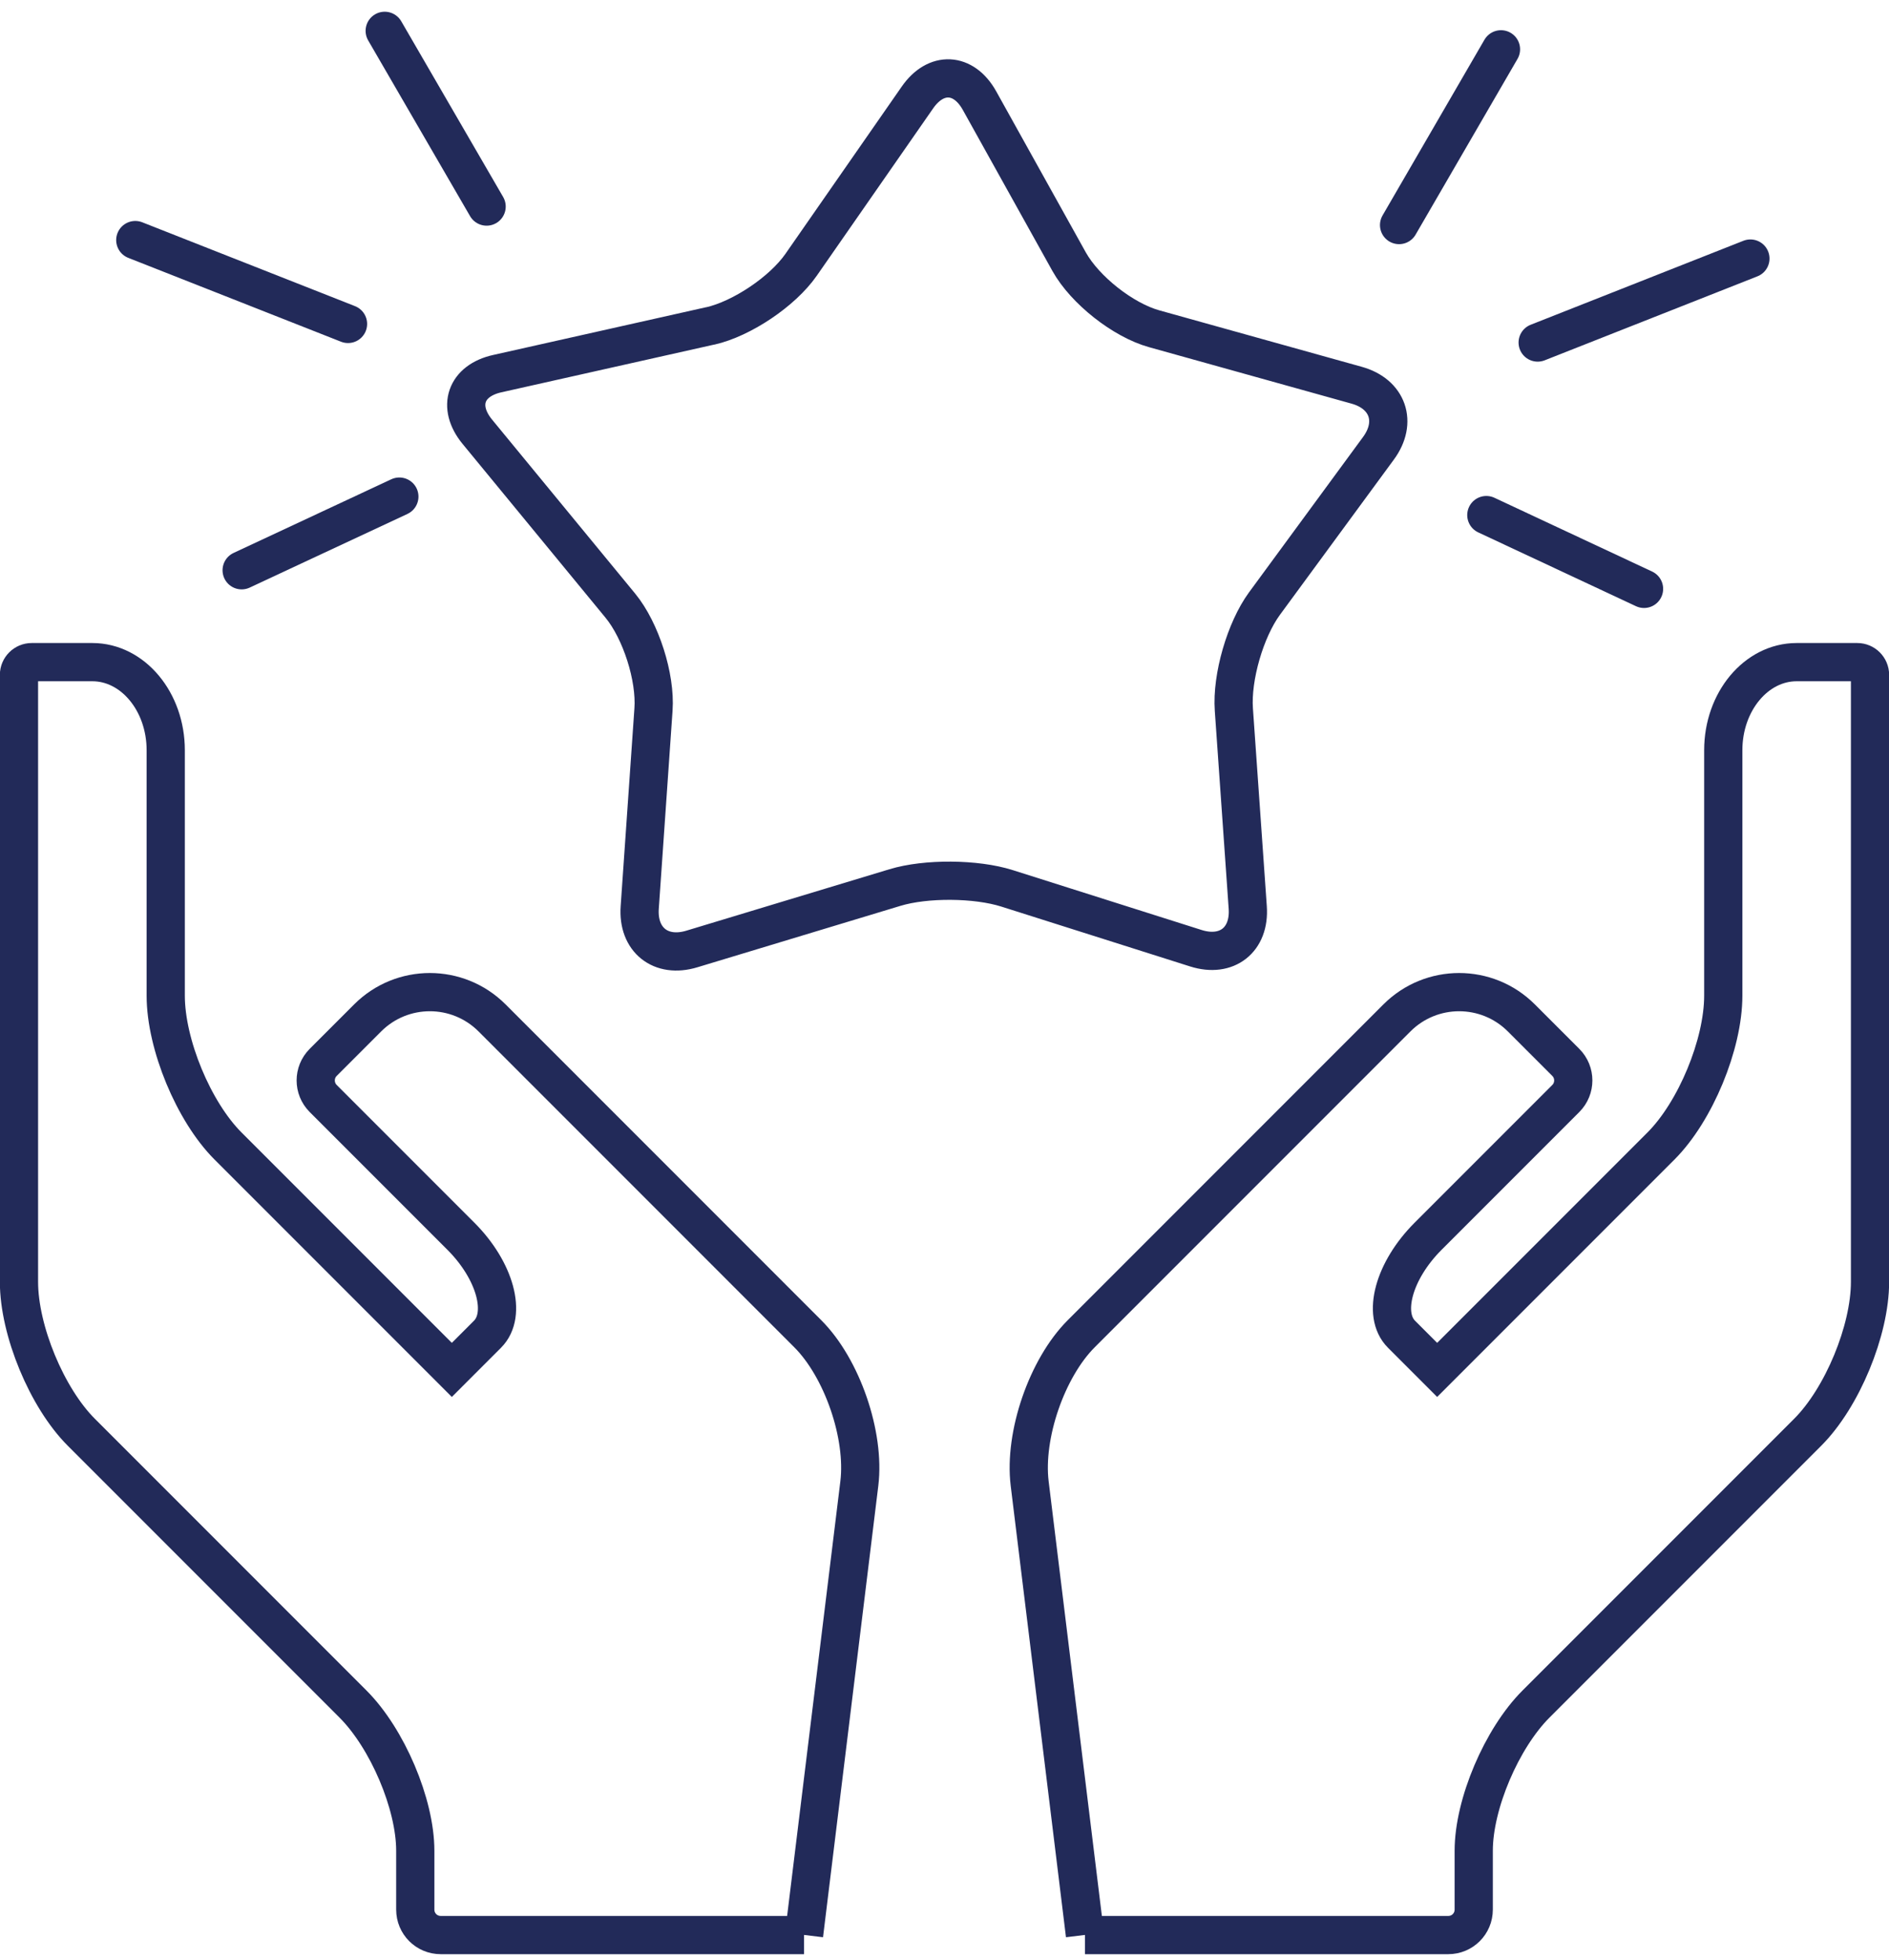 <?xml version="1.0" encoding="UTF-8"?>
<svg id="Ebene_1" data-name="Ebene 1" xmlns="http://www.w3.org/2000/svg" xmlns:xlink="http://www.w3.org/1999/xlink" viewBox="0 0 148.29 153.81">
  <defs>
    <style>
      .cls-1 {
        stroke-linecap: round;
      }

      .cls-1, .cls-2, .cls-3 {
        fill: none;
      }

      .cls-1, .cls-3 {
        stroke: #222a59;
        stroke-width: 3px;
      }

      .cls-4 {
        clip-path: url(#clippath-2);
      }

      .cls-2 {
        stroke-width: 0px;
      }

      .cls-5 {
        clip-path: url(#clippath-1);
      }

      .cls-6 {
        clip-path: url(#clippath);
      }
    </style>
    <clipPath id="clippath">
      <rect class="cls-2" y=".92" width="148.29" height="152.43"/>
    </clipPath>
    <clipPath id="clippath-1">
      <rect class="cls-2" y=".92" width="148.29" height="152.43"/>
    </clipPath>
    <clipPath id="clippath-2">
      <rect class="cls-2" y=".92" width="148.29" height="152.43"/>
    </clipPath>
  </defs>
  <g class="cls-6">
    <path class="cls-3" d="M63.12,151.85h-28.52c-1.11,0-2-.89-2-2v-4.62c0-3.66-2.19-8.81-4.89-11.51l-21.33-21.33c-2.7-2.7-4.89-7.98-4.89-11.8v-47.63c0-.55.45-1,1-1h4.76c3.18,0,5.76,3.1,5.76,6.91v19.26c0,3.82,2.19,9.1,4.89,11.8l17.57,17.57,2.8-2.8c1.55-1.55.61-4.99-2.09-7.69l-10.81-10.81c-.78-.78-.78-2.05,0-2.83l3.49-3.49c2.7-2.7,7.07-2.7,9.77,0l24.78,24.78c2.7,2.7,4.51,7.96,4.05,11.75l-4.34,35.43"/>
    <path class="cls-3" d="M55.75,25.58c2.48-.56,5.67-2.7,7.13-4.79l9.14-13.14c1.45-2.09,3.63-1.98,4.87.24l7.04,12.65c1.24,2.22,4.23,4.58,6.68,5.26l15.89,4.43c2.45.68,3.22,2.9,1.71,4.95l-8.95,12.19c-1.5,2.05-2.58,5.77-2.4,8.31l1.09,15.53c.18,2.54-1.64,3.97-4.07,3.2l-14.83-4.7c-2.43-.77-6.37-.8-8.8-.06l-15.94,4.82c-2.44.74-4.27-.72-4.09-3.26l1.08-15.53c.18-2.54-.99-6.19-2.6-8.15l-11.23-13.65c-1.62-1.97-.91-4.01,1.57-4.56l16.73-3.75Z"/>
    <line class="cls-1" x1="109.83" y1="17.66" x2="117.83" y2="3.87"/>
  </g>
  <line class="cls-1" x1="120.71" y1="26.88" x2="137.41" y2="20.29"/>
  <line class="cls-1" x1="116.68" y1="40.42" x2="129.06" y2="46.21"/>
  <g class="cls-5">
    <line class="cls-1" x1="38.2" y1="16.21" x2="30.2" y2="2.42"/>
  </g>
  <line class="cls-1" x1="27.32" y1="25.42" x2="10.62" y2="18.84"/>
  <line class="cls-1" x1="31.35" y1="38.97" x2="18.97" y2="44.75"/>
  <g class="cls-4">
    <path class="cls-3" d="M85.17,151.85h28.52c1.11,0,2-.89,2-2v-4.62c0-3.66,2.19-8.81,4.89-11.51l21.33-21.33c2.7-2.7,4.89-7.98,4.89-11.8v-47.63c0-.55-.45-1-1-1h-4.76c-3.18,0-5.76,3.1-5.76,6.91v19.26c0,3.82-2.19,9.1-4.89,11.8l-17.57,17.57-2.8-2.8c-1.55-1.55-.61-4.99,2.09-7.69l10.81-10.81c.78-.78.78-2.05,0-2.83l-3.49-3.49c-2.7-2.7-7.07-2.7-9.77,0l-24.78,24.78c-2.7,2.7-4.51,7.96-4.05,11.75l4.34,35.43"/>
  </g>
</svg>